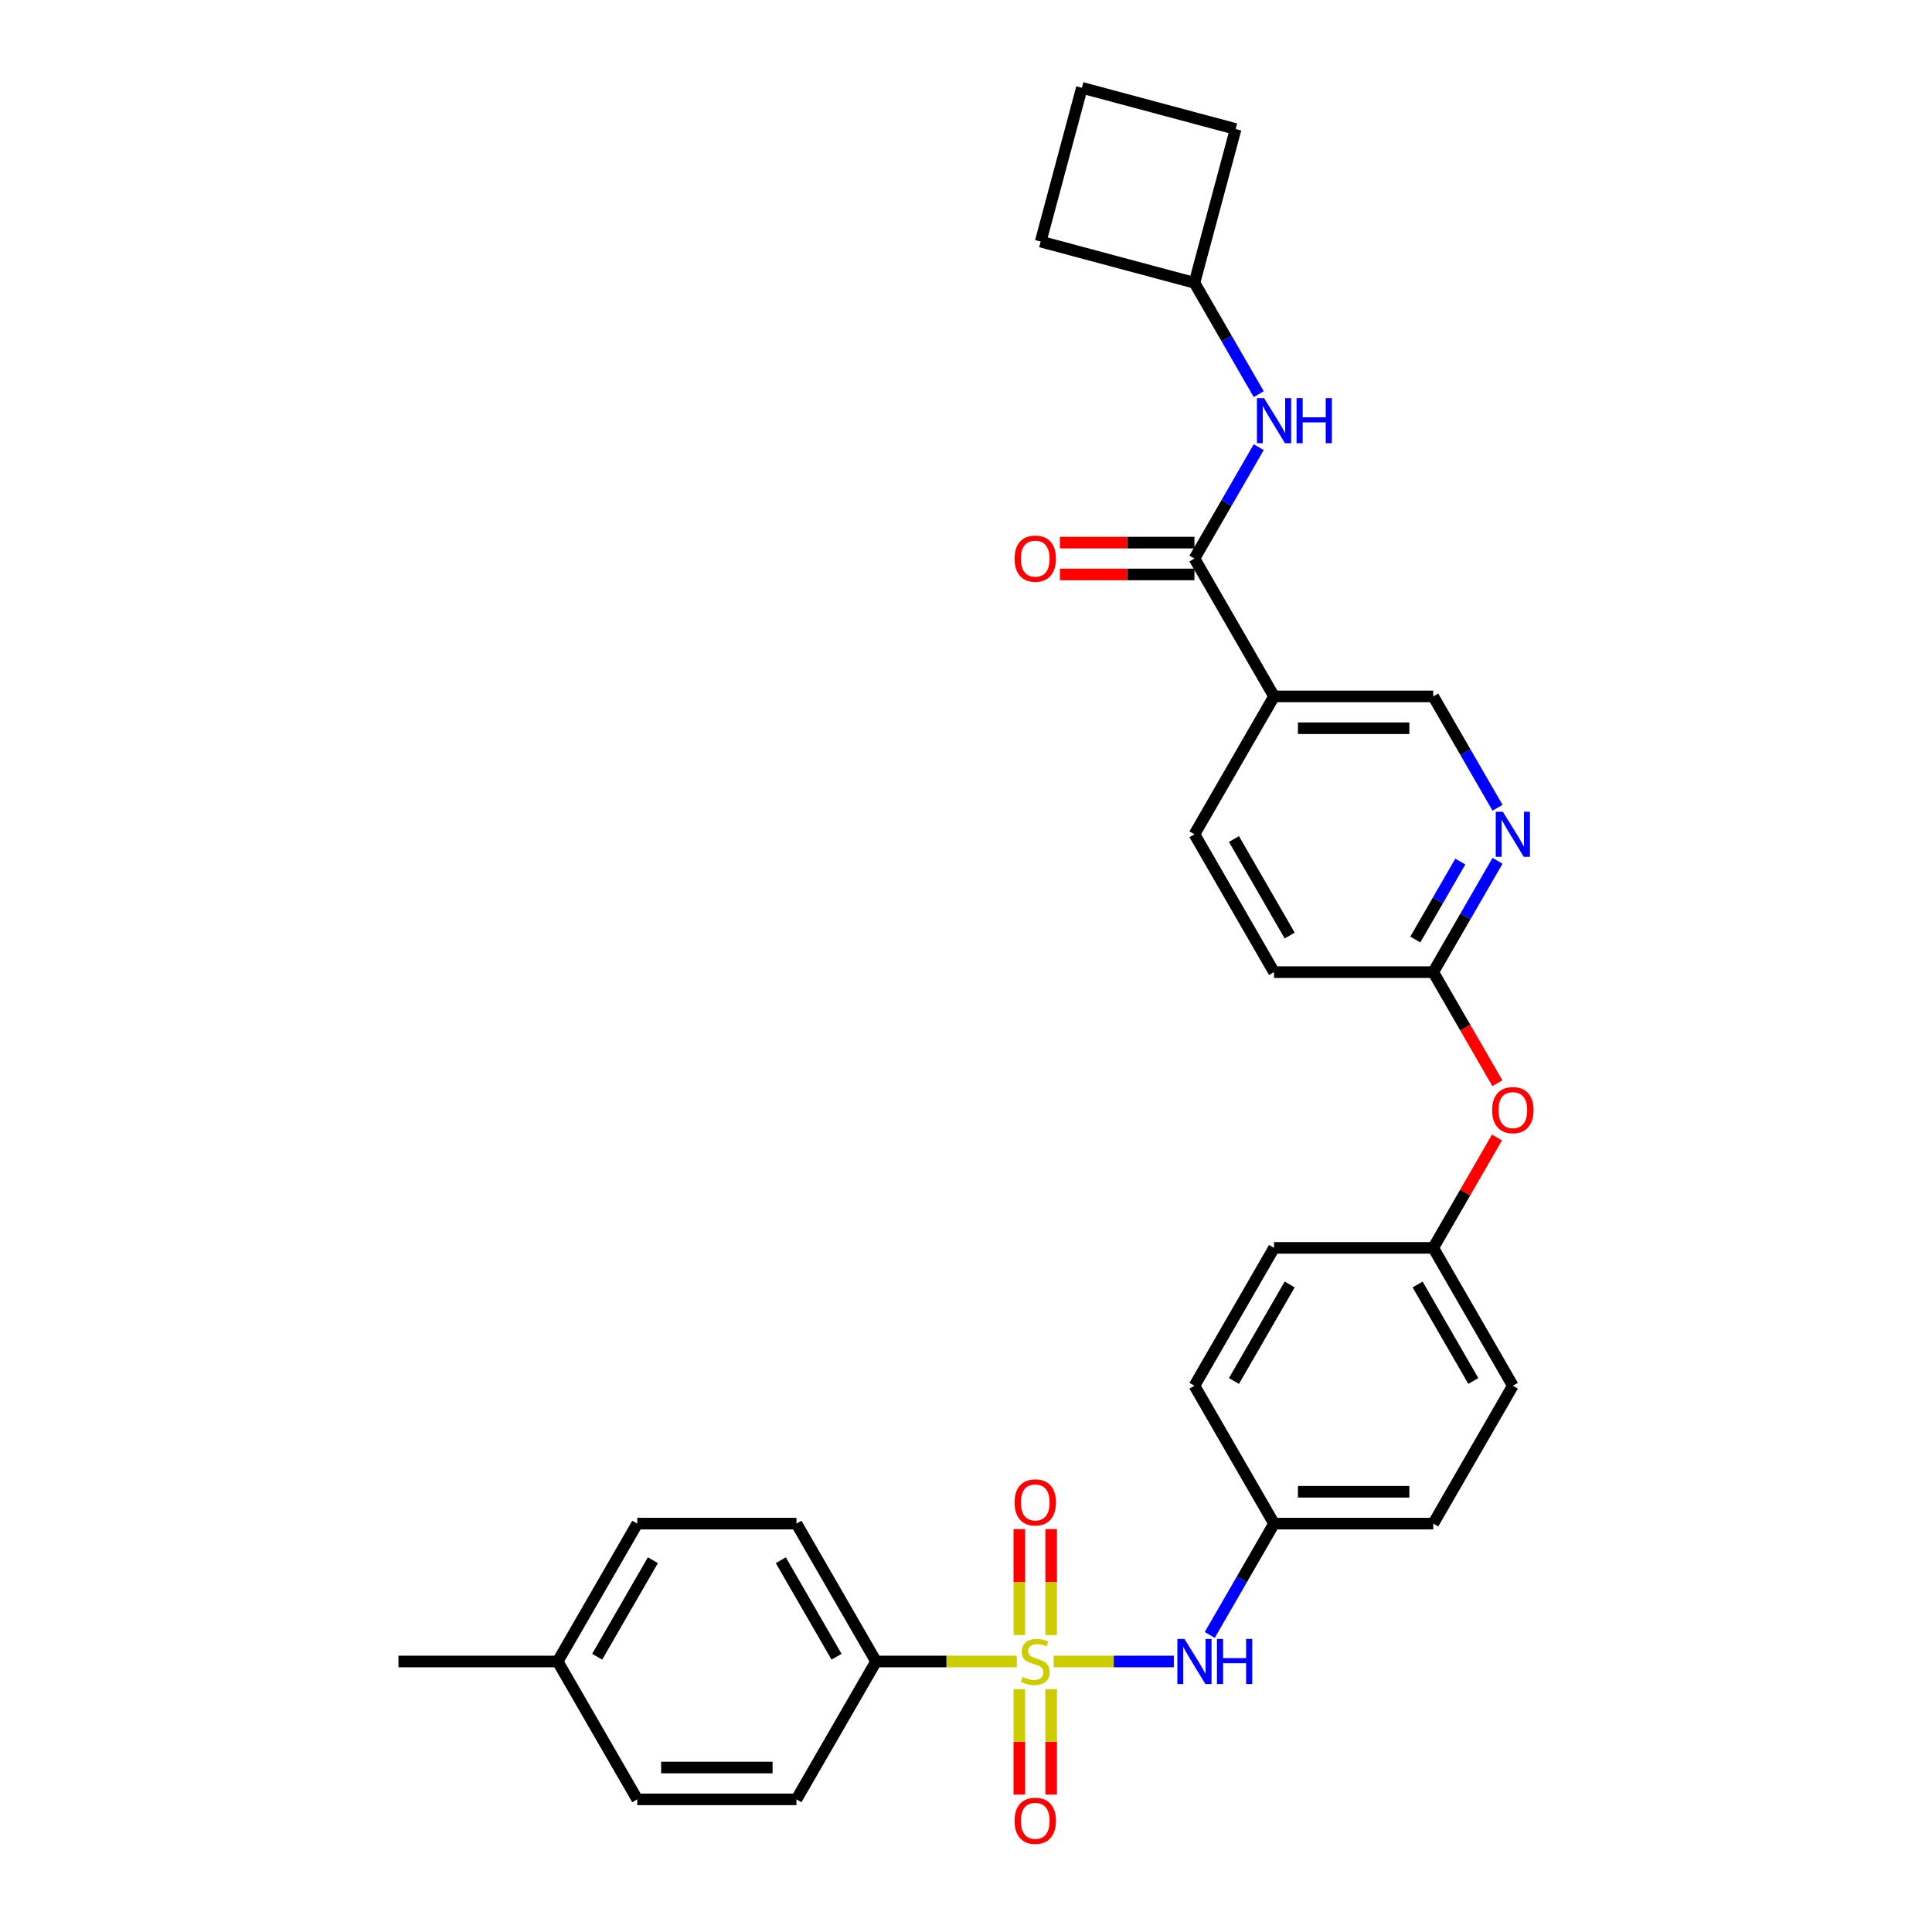 <?xml version='1.0' encoding='iso-8859-1'?>
<svg version='1.1' baseProfile='full'
              xmlns='http://www.w3.org/2000/svg'
                      xmlns:rdkit='http://www.rdkit.org/xml'
                      xmlns:xlink='http://www.w3.org/1999/xlink'
                  xml:space='preserve'
width='1000px' height='1000px' viewBox='0 0 1000 1000'>
<!-- END OF HEADER -->
<rect style='opacity:1.0;fill:#FFFFFF;stroke:none' width='1000' height='1000' x='0' y='0'> </rect>
<path class='bond-1' d='M 545.386,859.983 L 576.48,859.983' style='fill:none;fill-rule:evenodd;stroke:#CCCC00;stroke-width:6px;stroke-linecap:butt;stroke-linejoin:miter;stroke-opacity:1' />
<path class='bond-1' d='M 576.48,859.983 L 607.573,859.983' style='fill:none;fill-rule:evenodd;stroke:#0000FF;stroke-width:6px;stroke-linecap:butt;stroke-linejoin:miter;stroke-opacity:1' />
<path class='bond-3' d='M 526.302,859.983 L 489.873,859.983' style='fill:none;fill-rule:evenodd;stroke:#CCCC00;stroke-width:6px;stroke-linecap:butt;stroke-linejoin:miter;stroke-opacity:1' />
<path class='bond-3' d='M 489.873,859.983 L 453.444,859.983' style='fill:none;fill-rule:evenodd;stroke:#000000;stroke-width:6px;stroke-linecap:butt;stroke-linejoin:miter;stroke-opacity:1' />
<path class='bond-6' d='M 544.084,846.288 L 544.084,818.875' style='fill:none;fill-rule:evenodd;stroke:#CCCC00;stroke-width:6px;stroke-linecap:butt;stroke-linejoin:miter;stroke-opacity:1' />
<path class='bond-6' d='M 544.084,818.875 L 544.084,791.462' style='fill:none;fill-rule:evenodd;stroke:#FF0000;stroke-width:6px;stroke-linecap:butt;stroke-linejoin:miter;stroke-opacity:1' />
<path class='bond-6' d='M 527.604,846.288 L 527.604,818.875' style='fill:none;fill-rule:evenodd;stroke:#CCCC00;stroke-width:6px;stroke-linecap:butt;stroke-linejoin:miter;stroke-opacity:1' />
<path class='bond-6' d='M 527.604,818.875 L 527.604,791.462' style='fill:none;fill-rule:evenodd;stroke:#FF0000;stroke-width:6px;stroke-linecap:butt;stroke-linejoin:miter;stroke-opacity:1' />
<path class='bond-7' d='M 527.604,874.304 L 527.604,901.593' style='fill:none;fill-rule:evenodd;stroke:#CCCC00;stroke-width:6px;stroke-linecap:butt;stroke-linejoin:miter;stroke-opacity:1' />
<path class='bond-7' d='M 527.604,901.593 L 527.604,928.881' style='fill:none;fill-rule:evenodd;stroke:#FF0000;stroke-width:6px;stroke-linecap:butt;stroke-linejoin:miter;stroke-opacity:1' />
<path class='bond-7' d='M 544.084,874.304 L 544.084,901.593' style='fill:none;fill-rule:evenodd;stroke:#CCCC00;stroke-width:6px;stroke-linecap:butt;stroke-linejoin:miter;stroke-opacity:1' />
<path class='bond-7' d='M 544.084,901.593 L 544.084,928.881' style='fill:none;fill-rule:evenodd;stroke:#FF0000;stroke-width:6px;stroke-linecap:butt;stroke-linejoin:miter;stroke-opacity:1' />
<path class='bond-0' d='M 618.245,289.096 L 659.445,360.457' style='fill:none;fill-rule:evenodd;stroke:#000000;stroke-width:6px;stroke-linecap:butt;stroke-linejoin:miter;stroke-opacity:1' />
<path class='bond-4' d='M 618.245,289.096 L 634.882,260.279' style='fill:none;fill-rule:evenodd;stroke:#000000;stroke-width:6px;stroke-linecap:butt;stroke-linejoin:miter;stroke-opacity:1' />
<path class='bond-4' d='M 634.882,260.279 L 651.519,231.463' style='fill:none;fill-rule:evenodd;stroke:#0000FF;stroke-width:6px;stroke-linecap:butt;stroke-linejoin:miter;stroke-opacity:1' />
<path class='bond-10' d='M 618.245,280.856 L 583.43,280.856' style='fill:none;fill-rule:evenodd;stroke:#000000;stroke-width:6px;stroke-linecap:butt;stroke-linejoin:miter;stroke-opacity:1' />
<path class='bond-10' d='M 583.43,280.856 L 548.616,280.856' style='fill:none;fill-rule:evenodd;stroke:#FF0000;stroke-width:6px;stroke-linecap:butt;stroke-linejoin:miter;stroke-opacity:1' />
<path class='bond-10' d='M 618.245,297.336 L 583.43,297.336' style='fill:none;fill-rule:evenodd;stroke:#000000;stroke-width:6px;stroke-linecap:butt;stroke-linejoin:miter;stroke-opacity:1' />
<path class='bond-10' d='M 583.43,297.336 L 548.616,297.336' style='fill:none;fill-rule:evenodd;stroke:#FF0000;stroke-width:6px;stroke-linecap:butt;stroke-linejoin:miter;stroke-opacity:1' />
<path class='bond-15' d='M 626.17,846.255 L 642.808,817.438' style='fill:none;fill-rule:evenodd;stroke:#0000FF;stroke-width:6px;stroke-linecap:butt;stroke-linejoin:miter;stroke-opacity:1' />
<path class='bond-15' d='M 642.808,817.438 L 659.445,788.622' style='fill:none;fill-rule:evenodd;stroke:#000000;stroke-width:6px;stroke-linecap:butt;stroke-linejoin:miter;stroke-opacity:1' />
<path class='bond-2' d='M 659.445,360.457 L 618.245,431.818' style='fill:none;fill-rule:evenodd;stroke:#000000;stroke-width:6px;stroke-linecap:butt;stroke-linejoin:miter;stroke-opacity:1' />
<path class='bond-32' d='M 659.445,360.457 L 741.845,360.457' style='fill:none;fill-rule:evenodd;stroke:#000000;stroke-width:6px;stroke-linecap:butt;stroke-linejoin:miter;stroke-opacity:1' />
<path class='bond-32' d='M 671.805,376.937 L 729.485,376.937' style='fill:none;fill-rule:evenodd;stroke:#000000;stroke-width:6px;stroke-linecap:butt;stroke-linejoin:miter;stroke-opacity:1' />
<path class='bond-13' d='M 453.444,859.983 L 412.244,788.622' style='fill:none;fill-rule:evenodd;stroke:#000000;stroke-width:6px;stroke-linecap:butt;stroke-linejoin:miter;stroke-opacity:1' />
<path class='bond-13' d='M 432.992,857.519 L 404.151,807.566' style='fill:none;fill-rule:evenodd;stroke:#000000;stroke-width:6px;stroke-linecap:butt;stroke-linejoin:miter;stroke-opacity:1' />
<path class='bond-14' d='M 453.444,859.983 L 412.244,931.344' style='fill:none;fill-rule:evenodd;stroke:#000000;stroke-width:6px;stroke-linecap:butt;stroke-linejoin:miter;stroke-opacity:1' />
<path class='bond-18' d='M 651.519,204.007 L 634.882,175.191' style='fill:none;fill-rule:evenodd;stroke:#0000FF;stroke-width:6px;stroke-linecap:butt;stroke-linejoin:miter;stroke-opacity:1' />
<path class='bond-18' d='M 634.882,175.191 L 618.245,146.374' style='fill:none;fill-rule:evenodd;stroke:#000000;stroke-width:6px;stroke-linecap:butt;stroke-linejoin:miter;stroke-opacity:1' />
<path class='bond-5' d='M 775.12,445.545 L 758.482,474.362' style='fill:none;fill-rule:evenodd;stroke:#0000FF;stroke-width:6px;stroke-linecap:butt;stroke-linejoin:miter;stroke-opacity:1' />
<path class='bond-5' d='M 758.482,474.362 L 741.845,503.178' style='fill:none;fill-rule:evenodd;stroke:#000000;stroke-width:6px;stroke-linecap:butt;stroke-linejoin:miter;stroke-opacity:1' />
<path class='bond-5' d='M 755.856,445.95 L 744.21,466.122' style='fill:none;fill-rule:evenodd;stroke:#0000FF;stroke-width:6px;stroke-linecap:butt;stroke-linejoin:miter;stroke-opacity:1' />
<path class='bond-5' d='M 744.21,466.122 L 732.564,486.293' style='fill:none;fill-rule:evenodd;stroke:#000000;stroke-width:6px;stroke-linecap:butt;stroke-linejoin:miter;stroke-opacity:1' />
<path class='bond-9' d='M 775.12,418.09 L 758.482,389.273' style='fill:none;fill-rule:evenodd;stroke:#0000FF;stroke-width:6px;stroke-linecap:butt;stroke-linejoin:miter;stroke-opacity:1' />
<path class='bond-9' d='M 758.482,389.273 L 741.845,360.457' style='fill:none;fill-rule:evenodd;stroke:#000000;stroke-width:6px;stroke-linecap:butt;stroke-linejoin:miter;stroke-opacity:1' />
<path class='bond-8' d='M 741.845,503.178 L 758.444,531.929' style='fill:none;fill-rule:evenodd;stroke:#000000;stroke-width:6px;stroke-linecap:butt;stroke-linejoin:miter;stroke-opacity:1' />
<path class='bond-8' d='M 758.444,531.929 L 775.044,560.679' style='fill:none;fill-rule:evenodd;stroke:#FF0000;stroke-width:6px;stroke-linecap:butt;stroke-linejoin:miter;stroke-opacity:1' />
<path class='bond-17' d='M 741.845,503.178 L 659.445,503.178' style='fill:none;fill-rule:evenodd;stroke:#000000;stroke-width:6px;stroke-linecap:butt;stroke-linejoin:miter;stroke-opacity:1' />
<path class='bond-11' d='M 618.245,431.818 L 659.445,503.178' style='fill:none;fill-rule:evenodd;stroke:#000000;stroke-width:6px;stroke-linecap:butt;stroke-linejoin:miter;stroke-opacity:1' />
<path class='bond-11' d='M 638.697,434.282 L 667.537,484.234' style='fill:none;fill-rule:evenodd;stroke:#000000;stroke-width:6px;stroke-linecap:butt;stroke-linejoin:miter;stroke-opacity:1' />
<path class='bond-12' d='M 774.834,588.762 L 758.34,617.331' style='fill:none;fill-rule:evenodd;stroke:#FF0000;stroke-width:6px;stroke-linecap:butt;stroke-linejoin:miter;stroke-opacity:1' />
<path class='bond-12' d='M 758.34,617.331 L 741.845,645.9' style='fill:none;fill-rule:evenodd;stroke:#000000;stroke-width:6px;stroke-linecap:butt;stroke-linejoin:miter;stroke-opacity:1' />
<path class='bond-20' d='M 412.244,788.622 L 329.843,788.622' style='fill:none;fill-rule:evenodd;stroke:#000000;stroke-width:6px;stroke-linecap:butt;stroke-linejoin:miter;stroke-opacity:1' />
<path class='bond-19' d='M 412.244,931.344 L 329.843,931.344' style='fill:none;fill-rule:evenodd;stroke:#000000;stroke-width:6px;stroke-linecap:butt;stroke-linejoin:miter;stroke-opacity:1' />
<path class='bond-19' d='M 399.883,914.864 L 342.203,914.864' style='fill:none;fill-rule:evenodd;stroke:#000000;stroke-width:6px;stroke-linecap:butt;stroke-linejoin:miter;stroke-opacity:1' />
<path class='bond-22' d='M 659.445,788.622 L 741.845,788.622' style='fill:none;fill-rule:evenodd;stroke:#000000;stroke-width:6px;stroke-linecap:butt;stroke-linejoin:miter;stroke-opacity:1' />
<path class='bond-22' d='M 671.805,772.142 L 729.485,772.142' style='fill:none;fill-rule:evenodd;stroke:#000000;stroke-width:6px;stroke-linecap:butt;stroke-linejoin:miter;stroke-opacity:1' />
<path class='bond-23' d='M 659.445,788.622 L 618.245,717.261' style='fill:none;fill-rule:evenodd;stroke:#000000;stroke-width:6px;stroke-linecap:butt;stroke-linejoin:miter;stroke-opacity:1' />
<path class='bond-16' d='M 741.845,645.9 L 659.445,645.9' style='fill:none;fill-rule:evenodd;stroke:#000000;stroke-width:6px;stroke-linecap:butt;stroke-linejoin:miter;stroke-opacity:1' />
<path class='bond-31' d='M 741.845,645.9 L 783.045,717.261' style='fill:none;fill-rule:evenodd;stroke:#000000;stroke-width:6px;stroke-linecap:butt;stroke-linejoin:miter;stroke-opacity:1' />
<path class='bond-31' d='M 733.753,664.844 L 762.593,714.797' style='fill:none;fill-rule:evenodd;stroke:#000000;stroke-width:6px;stroke-linecap:butt;stroke-linejoin:miter;stroke-opacity:1' />
<path class='bond-27' d='M 618.245,146.374 L 538.652,125.047' style='fill:none;fill-rule:evenodd;stroke:#000000;stroke-width:6px;stroke-linecap:butt;stroke-linejoin:miter;stroke-opacity:1' />
<path class='bond-28' d='M 618.245,146.374 L 639.571,66.781' style='fill:none;fill-rule:evenodd;stroke:#000000;stroke-width:6px;stroke-linecap:butt;stroke-linejoin:miter;stroke-opacity:1' />
<path class='bond-21' d='M 329.843,931.344 L 288.643,859.983' style='fill:none;fill-rule:evenodd;stroke:#000000;stroke-width:6px;stroke-linecap:butt;stroke-linejoin:miter;stroke-opacity:1' />
<path class='bond-30' d='M 329.843,788.622 L 288.643,859.983' style='fill:none;fill-rule:evenodd;stroke:#000000;stroke-width:6px;stroke-linecap:butt;stroke-linejoin:miter;stroke-opacity:1' />
<path class='bond-30' d='M 337.935,807.566 L 309.095,857.519' style='fill:none;fill-rule:evenodd;stroke:#000000;stroke-width:6px;stroke-linecap:butt;stroke-linejoin:miter;stroke-opacity:1' />
<path class='bond-29' d='M 288.643,859.983 L 206.242,859.983' style='fill:none;fill-rule:evenodd;stroke:#000000;stroke-width:6px;stroke-linecap:butt;stroke-linejoin:miter;stroke-opacity:1' />
<path class='bond-24' d='M 741.845,788.622 L 783.045,717.261' style='fill:none;fill-rule:evenodd;stroke:#000000;stroke-width:6px;stroke-linecap:butt;stroke-linejoin:miter;stroke-opacity:1' />
<path class='bond-25' d='M 618.245,717.261 L 659.445,645.9' style='fill:none;fill-rule:evenodd;stroke:#000000;stroke-width:6px;stroke-linecap:butt;stroke-linejoin:miter;stroke-opacity:1' />
<path class='bond-25' d='M 638.697,714.797 L 667.537,664.844' style='fill:none;fill-rule:evenodd;stroke:#000000;stroke-width:6px;stroke-linecap:butt;stroke-linejoin:miter;stroke-opacity:1' />
<path class='bond-26' d='M 559.979,45.455 L 639.571,66.781' style='fill:none;fill-rule:evenodd;stroke:#000000;stroke-width:6px;stroke-linecap:butt;stroke-linejoin:miter;stroke-opacity:1' />
<path class='bond-33' d='M 559.979,45.455 L 538.652,125.047' style='fill:none;fill-rule:evenodd;stroke:#000000;stroke-width:6px;stroke-linecap:butt;stroke-linejoin:miter;stroke-opacity:1' />
<path  class='atom-0' d='M 529.252 867.992
Q 529.516 868.091, 530.604 868.552
Q 531.691 869.014, 532.878 869.31
Q 534.097 869.574, 535.284 869.574
Q 537.492 869.574, 538.778 868.519
Q 540.063 867.432, 540.063 865.553
Q 540.063 864.268, 539.404 863.476
Q 538.778 862.685, 537.789 862.257
Q 536.8 861.828, 535.152 861.334
Q 533.076 860.708, 531.823 860.115
Q 530.604 859.521, 529.714 858.269
Q 528.857 857.016, 528.857 854.907
Q 528.857 851.973, 530.834 850.161
Q 532.845 848.348, 536.8 848.348
Q 539.503 848.348, 542.568 849.633
L 541.81 852.171
Q 539.008 851.018, 536.899 851.018
Q 534.625 851.018, 533.372 851.973
Q 532.12 852.896, 532.153 854.511
Q 532.153 855.764, 532.779 856.522
Q 533.438 857.28, 534.361 857.708
Q 535.317 858.137, 536.899 858.631
Q 539.008 859.291, 540.261 859.95
Q 541.513 860.609, 542.403 861.96
Q 543.326 863.279, 543.326 865.553
Q 543.326 868.783, 541.151 870.53
Q 539.008 872.244, 535.416 872.244
Q 533.339 872.244, 531.757 871.782
Q 530.208 871.354, 528.362 870.596
L 529.252 867.992
' fill='#CCCC00'/>
<path  class='atom-2' d='M 613.086 848.315
L 620.733 860.675
Q 621.491 861.894, 622.711 864.103
Q 623.93 866.311, 623.996 866.443
L 623.996 848.315
L 627.094 848.315
L 627.094 871.651
L 623.897 871.651
L 615.69 858.137
Q 614.734 856.555, 613.713 854.742
Q 612.724 852.929, 612.427 852.369
L 612.427 871.651
L 609.395 871.651
L 609.395 848.315
L 613.086 848.315
' fill='#0000FF'/>
<path  class='atom-2' d='M 629.896 848.315
L 633.06 848.315
L 633.06 858.236
L 644.992 858.236
L 644.992 848.315
L 648.156 848.315
L 648.156 871.651
L 644.992 871.651
L 644.992 860.873
L 633.06 860.873
L 633.06 871.651
L 629.896 871.651
L 629.896 848.315
' fill='#0000FF'/>
<path  class='atom-5' d='M 654.287 206.067
L 661.933 218.427
Q 662.691 219.647, 663.911 221.855
Q 665.13 224.063, 665.196 224.195
L 665.196 206.067
L 668.295 206.067
L 668.295 229.403
L 665.098 229.403
L 656.89 215.889
Q 655.935 214.307, 654.913 212.494
Q 653.924 210.681, 653.627 210.121
L 653.627 229.403
L 650.595 229.403
L 650.595 206.067
L 654.287 206.067
' fill='#0000FF'/>
<path  class='atom-5' d='M 671.096 206.067
L 674.26 206.067
L 674.26 215.988
L 686.192 215.988
L 686.192 206.067
L 689.356 206.067
L 689.356 229.403
L 686.192 229.403
L 686.192 218.625
L 674.26 218.625
L 674.26 229.403
L 671.096 229.403
L 671.096 206.067
' fill='#0000FF'/>
<path  class='atom-6' d='M 777.887 420.15
L 785.534 432.51
Q 786.292 433.729, 787.512 435.938
Q 788.731 438.146, 788.797 438.278
L 788.797 420.15
L 791.895 420.15
L 791.895 443.485
L 788.698 443.485
L 780.491 429.972
Q 779.535 428.39, 778.513 426.577
Q 777.525 424.764, 777.228 424.204
L 777.228 443.485
L 774.196 443.485
L 774.196 420.15
L 777.887 420.15
' fill='#0000FF'/>
<path  class='atom-7' d='M 525.132 777.648
Q 525.132 772.045, 527.901 768.914
Q 530.669 765.783, 535.844 765.783
Q 541.019 765.783, 543.788 768.914
Q 546.556 772.045, 546.556 777.648
Q 546.556 783.317, 543.755 786.547
Q 540.953 789.745, 535.844 789.745
Q 530.702 789.745, 527.901 786.547
Q 525.132 783.35, 525.132 777.648
M 535.844 787.108
Q 539.404 787.108, 541.316 784.735
Q 543.26 782.329, 543.26 777.648
Q 543.26 773.067, 541.316 770.76
Q 539.404 768.419, 535.844 768.419
Q 532.284 768.419, 530.34 770.727
Q 528.428 773.034, 528.428 777.648
Q 528.428 782.362, 530.34 784.735
Q 532.284 787.108, 535.844 787.108
' fill='#FF0000'/>
<path  class='atom-8' d='M 525.132 942.449
Q 525.132 936.846, 527.901 933.715
Q 530.669 930.583, 535.844 930.583
Q 541.019 930.583, 543.788 933.715
Q 546.556 936.846, 546.556 942.449
Q 546.556 948.118, 543.755 951.348
Q 540.953 954.545, 535.844 954.545
Q 530.702 954.545, 527.901 951.348
Q 525.132 948.151, 525.132 942.449
M 535.844 951.909
Q 539.404 951.909, 541.316 949.536
Q 543.26 947.129, 543.26 942.449
Q 543.26 937.868, 541.316 935.56
Q 539.404 933.22, 535.844 933.22
Q 532.284 933.22, 530.34 935.527
Q 528.428 937.835, 528.428 942.449
Q 528.428 947.162, 530.34 949.536
Q 532.284 951.909, 535.844 951.909
' fill='#FF0000'/>
<path  class='atom-11' d='M 525.132 289.162
Q 525.132 283.558, 527.901 280.427
Q 530.669 277.296, 535.844 277.296
Q 541.019 277.296, 543.788 280.427
Q 546.556 283.558, 546.556 289.162
Q 546.556 294.831, 543.755 298.061
Q 540.953 301.258, 535.844 301.258
Q 530.702 301.258, 527.901 298.061
Q 525.132 294.864, 525.132 289.162
M 535.844 298.621
Q 539.404 298.621, 541.316 296.248
Q 543.26 293.842, 543.26 289.162
Q 543.26 284.58, 541.316 282.273
Q 539.404 279.933, 535.844 279.933
Q 532.284 279.933, 530.34 282.24
Q 528.428 284.547, 528.428 289.162
Q 528.428 293.875, 530.34 296.248
Q 532.284 298.621, 535.844 298.621
' fill='#FF0000'/>
<path  class='atom-13' d='M 772.333 574.605
Q 772.333 569.002, 775.102 565.871
Q 777.871 562.74, 783.045 562.74
Q 788.22 562.74, 790.989 565.871
Q 793.758 569.002, 793.758 574.605
Q 793.758 580.274, 790.956 583.504
Q 788.154 586.702, 783.045 586.702
Q 777.904 586.702, 775.102 583.504
Q 772.333 580.307, 772.333 574.605
M 783.045 584.065
Q 786.605 584.065, 788.517 581.692
Q 790.462 579.286, 790.462 574.605
Q 790.462 570.024, 788.517 567.716
Q 786.605 565.376, 783.045 565.376
Q 779.486 565.376, 777.541 567.684
Q 775.629 569.991, 775.629 574.605
Q 775.629 579.318, 777.541 581.692
Q 779.486 584.065, 783.045 584.065
' fill='#FF0000'/>
</svg>
